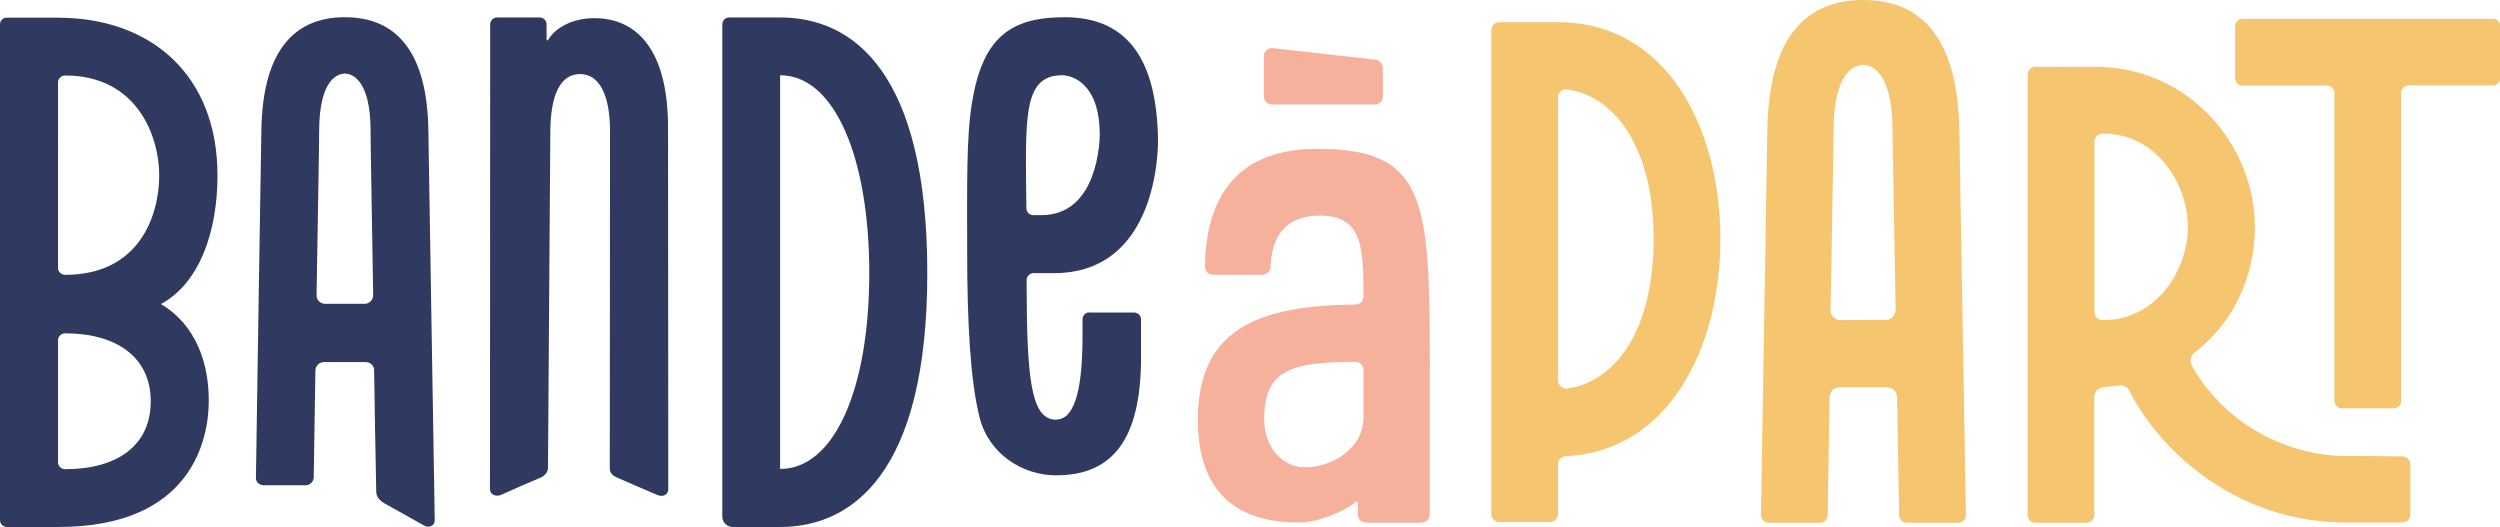 <?xml version="1.0" encoding="UTF-8"?>
<!-- Generator: Adobe Illustrator 28.1.0, SVG Export Plug-In . SVG Version: 6.00 Build 0)  -->
<svg version="1.1" id="Calque_1" xmlns="http://www.w3.org/2000/svg" xmlns:xlink="http://www.w3.org/1999/xlink" x="0px" y="0px" viewBox="0 0 1059.8 223.4" style="enable-background:new 0 0 1059.8 223.4;" xml:space="preserve">
<style type="text/css">
	.st0{fill:#303960;}
	.st1{fill:#F6C570;}
	.st2{fill:#F5B19C;}
</style>
<g>
	<path class="st0" d="M330.7,7.4h-21.6c-1.6,0-2.9,1.3-2.9,2.9V219c0,2.4,2,4.4,4.4,4.4h20.1c30.2,0,62.4-22.3,62.4-107.6   C393.1,30.6,361.7,7.4,330.7,7.4 M330.7,198.8V31.9c23.1,0,37.8,34.9,37.8,83.9C368.5,164.9,353.7,198.8,330.7,198.8"/>
	<path class="st1" d="M929.1,154.9c-1-1.8-0.4-4.1,1.2-5.4c20.1-15.7,25.6-37.4,25.6-53.2c0-34.5-27.6-68-68-68   c-12.7,0-20.5,0.1-25,0c-1.8,0-3.3,1.4-3.3,3.2l0,186.8c0,1.8,1.4,3.3,3.2,3.3l21.7,0c1.8,0,3.3-1.4,3.3-3.2l0-50.1   c0-2.2,1.7-4,3.9-4.2c2.3-0.2,4.6-0.4,6.7-0.7c1.8-0.2,3.4,0.7,4.2,2.2c12.8,25.2,45,55.9,92,55.9l23.8,0c1.9,0,3.4-1.5,3.4-3.4   c0-6.2,0-16,0-21.3c0-1.8-1.4-3.3-3.3-3.3c-6.8-0.1-16-0.2-23.9-0.2C970.2,193.3,943.4,180.3,929.1,154.9 M887.9,60   c0-1.9,1.6-3.4,3.5-3.4c23.3,0,36.1,22,36.1,39.6c0,17.6-12.7,39.5-36.1,39.5c-1.9,0-3.5-1.5-3.5-3.4V60z"/>
	<path class="st1" d="M830.6,55.2C830,18.5,816.3,0,789.9,0c-26.4,0-40.1,18.5-40.7,55.2c-0.2,14.6-2.3,138.1-2.7,163.2   c0,1.8,1.4,3.2,3.2,3.2h21.9c1.7,0,3.1-1.3,3.2-3.1c0.1-8.2,0.4-28.1,0.8-50.2c0-2.3,1.9-4.1,4.2-4.1H800c2.3,0,4.1,1.8,4.2,4.1   c0.4,22,0.7,41.9,0.9,50.2c0,1.7,1.4,3.1,3.2,3.1h21.9c1.8,0,3.2-1.4,3.2-3.2C832.9,193.3,830.9,69.8,830.6,55.2 M780.2,135.7   c-2.3,0-4.2-1.9-4.2-4.3c0.6-36.9,1.3-68.6,1.3-75.8c0-26.3,9.7-28.1,12.5-28.1c2.8,0,12.5,1.9,12.5,28.1c0,7.2,0.7,38.8,1.3,75.7   c0,2.3-1.8,4.2-4.1,4.3C794.2,135.6,786,135.7,780.2,135.7"/>
	<path class="st0" d="M461.8,132.4c-1.6,0-2.9,1.3-2.9,3c0,2.7,0,6.3,0,7.3c0,24.8-4.1,35.2-11.3,35.2c-11,0-12.3-19.3-12.4-59.1   c0-1.6,1.3-3,2.9-3l8.6,0c44.3,0,44.3-53.1,44.2-57.1c-0.6-31.8-11.7-51.4-39.6-51.4c-23.1,0-34.7,8.8-39.2,35.9   c-2.5,14.9-2.1,35.3-2.1,62.8c0,31.4,1.4,55.8,5.3,71.1c3.9,15.3,18.1,24.4,32.4,24.4c24.6,0,35.5-16.1,36-47.9c0-1,0-12.7,0-18.2   c0-1.6-1.3-2.9-2.9-2.9H461.8z M450.2,31.9c4.2,0,16,3.3,16,25.2c0,2.1-0.6,34.1-24.7,34.1H438c-1.6,0-2.9-1.3-2.9-2.9   C434.8,50.9,433.2,31.9,450.2,31.9"/>
	<path class="st1" d="M947.5,11.1v22.1c0,1.7,1.4,3.1,3.1,3.1h35.9c1.7,0,3.1,1.4,3.1,3.1V170c0,1.7,1.4,3.1,3.1,3.1h22.1   c1.7,0,3.1-1.4,3.1-3.1V39.3c0-1.7,1.4-3.1,3.1-3.1h35.9c1.7,0,3.1-1.4,3.1-3.1V11.1c0-1.7-1.4-3.1-3.1-3.1H950.6   C948.9,8,947.5,9.4,947.5,11.1"/>
	<path class="st1" d="M660.5,9.4h-24.9c-1.9,0-3.4,1.5-3.4,3.4v205.1c0,1.9,1.5,3.4,3.4,3.4h21.5c1.9,0,3.4-1.5,3.4-3.4v-21.2   c0-1.8,1.5-3.3,3.3-3.3c43.6-2.1,65.5-45.9,65.5-92.1C729.3,53.9,706.3,9.4,660.5,9.4 M660.5,161.3v-120c0-2.2,1.7-3.7,3.9-3.4   c18.2,2.4,36.6,22,36.6,63.4c0,41.4-18.2,61-36.6,63.4C662.3,164.9,660.5,163.3,660.5,161.3"/>
	<path class="st2" d="M558.5,63.1c-37.2,0-47.4,24.2-47.7,50c0,1.9,1.6,3.4,3.6,3.4h20.5c2,0,3.6-1.5,3.7-3.3   c0.6-16.4,9.5-21.8,20.9-21.8c18.2,0,18.5,13.7,18.5,34.3c0,1.9-1.5,3.4-3.4,3.4c-41.1,0.4-66.8,10.3-66.8,48.8   c0,38.6,25.8,43.6,43,43.6c7.5,0,18.6-4.3,24-8.8c0.3-0.3,0.8-0.1,0.8,0.4c0,1.5,0,3.4,0,5.1c0,1.9,1.6,3.4,3.6,3.4h23.2   c2,0,3.7-1.5,3.7-3.4v-60.8c0.2-2.3,0-4.9,0-8.2C606.1,83.6,603.3,63.1,558.5,63.1 M578,177c0,13.4-13.8,21.1-24.5,21.1   c-10.6,0-17.6-9.2-17.6-20.4c0-20.9,11.5-24.3,38.6-24.3c1.9,0,3.5,1.5,3.5,3.4V177z"/>
	<path class="st2" d="M583.1,25.3l-43.6-4.9c-2-0.2-3.7,1.3-3.7,3.3v17.2c0,1.9,1.5,3.4,3.4,3.4h43.6c1.9,0,3.4-1.5,3.4-3.4V28.6   C586,26.9,584.8,25.5,583.1,25.3"/>
	<path class="st0" d="M68.2,128.9c16.5-8.9,24-30.9,24-54.5c0-42.9-28.5-66.9-67.6-66.9H2.9C1.3,7.4,0,8.7,0,10.3l0,210.2   c0,1.6,1.3,2.9,2.9,2.9l21.8,0c57.1,0,63.8-37.8,63.8-53.4C88.6,154.3,83.2,137.7,68.2,128.9 M67.5,74.3c0,16.4-7.9,42.2-39.9,42.2   c-1.6,0-3-1.3-3-2.9V34.9c0-1.6,1.4-2.9,3-2.9C58.3,32,67.5,58,67.5,74.3 M24.6,144.2c0-1.6,1.4-2.9,3-2.9   c21.9,0,36.3,10.2,36.3,28.8c0,18.6-14,28.8-36.3,28.8c-1.6,0-3-1.3-3-2.9C24.6,185.7,24.6,154.4,24.6,144.2"/>
	<path class="st0" d="M111.8,205.7h17.8c1.8,0,3.3-1.5,3.4-3.3c0.1-7.5,0.4-26.7,0.7-45.3c0-2,1.7-3.6,3.6-3.6H155   c2,0,3.6,1.5,3.6,3.5c0.2,11.3,0.5,34.4,0.9,51.5c0,2.2,1.6,3.8,3.5,4.9c5.5,3.1,11.4,6.3,16.8,9.4c2,1.2,4.6,0,4.5-2.3   c-0.8-50.4-2.6-155.1-2.7-165.3c-0.5-31.8-12.5-47.9-35.4-47.9s-34.9,16.1-35.4,47.9c-0.2,12.6-2,123.8-2.3,147.1   C108.3,204.2,109.9,205.7,111.8,205.7 M135.3,55.6c0-22.8,8.5-24.4,10.9-24.4c2.4,0,10.9,1.7,10.9,24.4c0,6.2,0.6,37.4,1.1,69.5   c0,2-1.6,3.7-3.6,3.7c-4.7,0-11.8,0-16.8,0c-2,0-3.7-1.7-3.6-3.7C134.7,93.1,135.3,61.9,135.3,55.6"/>
	<path class="st0" d="M229.1,202.5c1.7-0.7,3.2-2.3,3.2-4.1L233.3,55c0.2-14.1,3.9-23.6,12.6-23.6c8.5,0,12.6,9.5,12.7,23.6   l-0.1,143.4c0,1.8,0.7,3,3.2,4.1c2.5,1.1,14.4,6.3,16.9,7.3c2.5,1.1,4.7-0.1,4.7-2.5l-0.1-153.2c0-32-12.5-46.4-31.3-46.4   c-9.3,0-16.4,4.1-19.4,9c-0.3,0.5-0.8,0.8-0.8-0.1v-6.3c0-1.6-1.3-2.9-2.9-2.9h-18.1c-1.6,0-2.9,1.3-2.9,2.9l-0.1,197   c0,2.4,2.5,3.4,4.7,2.5C217.7,207.4,224.2,204.5,229.1,202.5"/>
</g>
</svg>